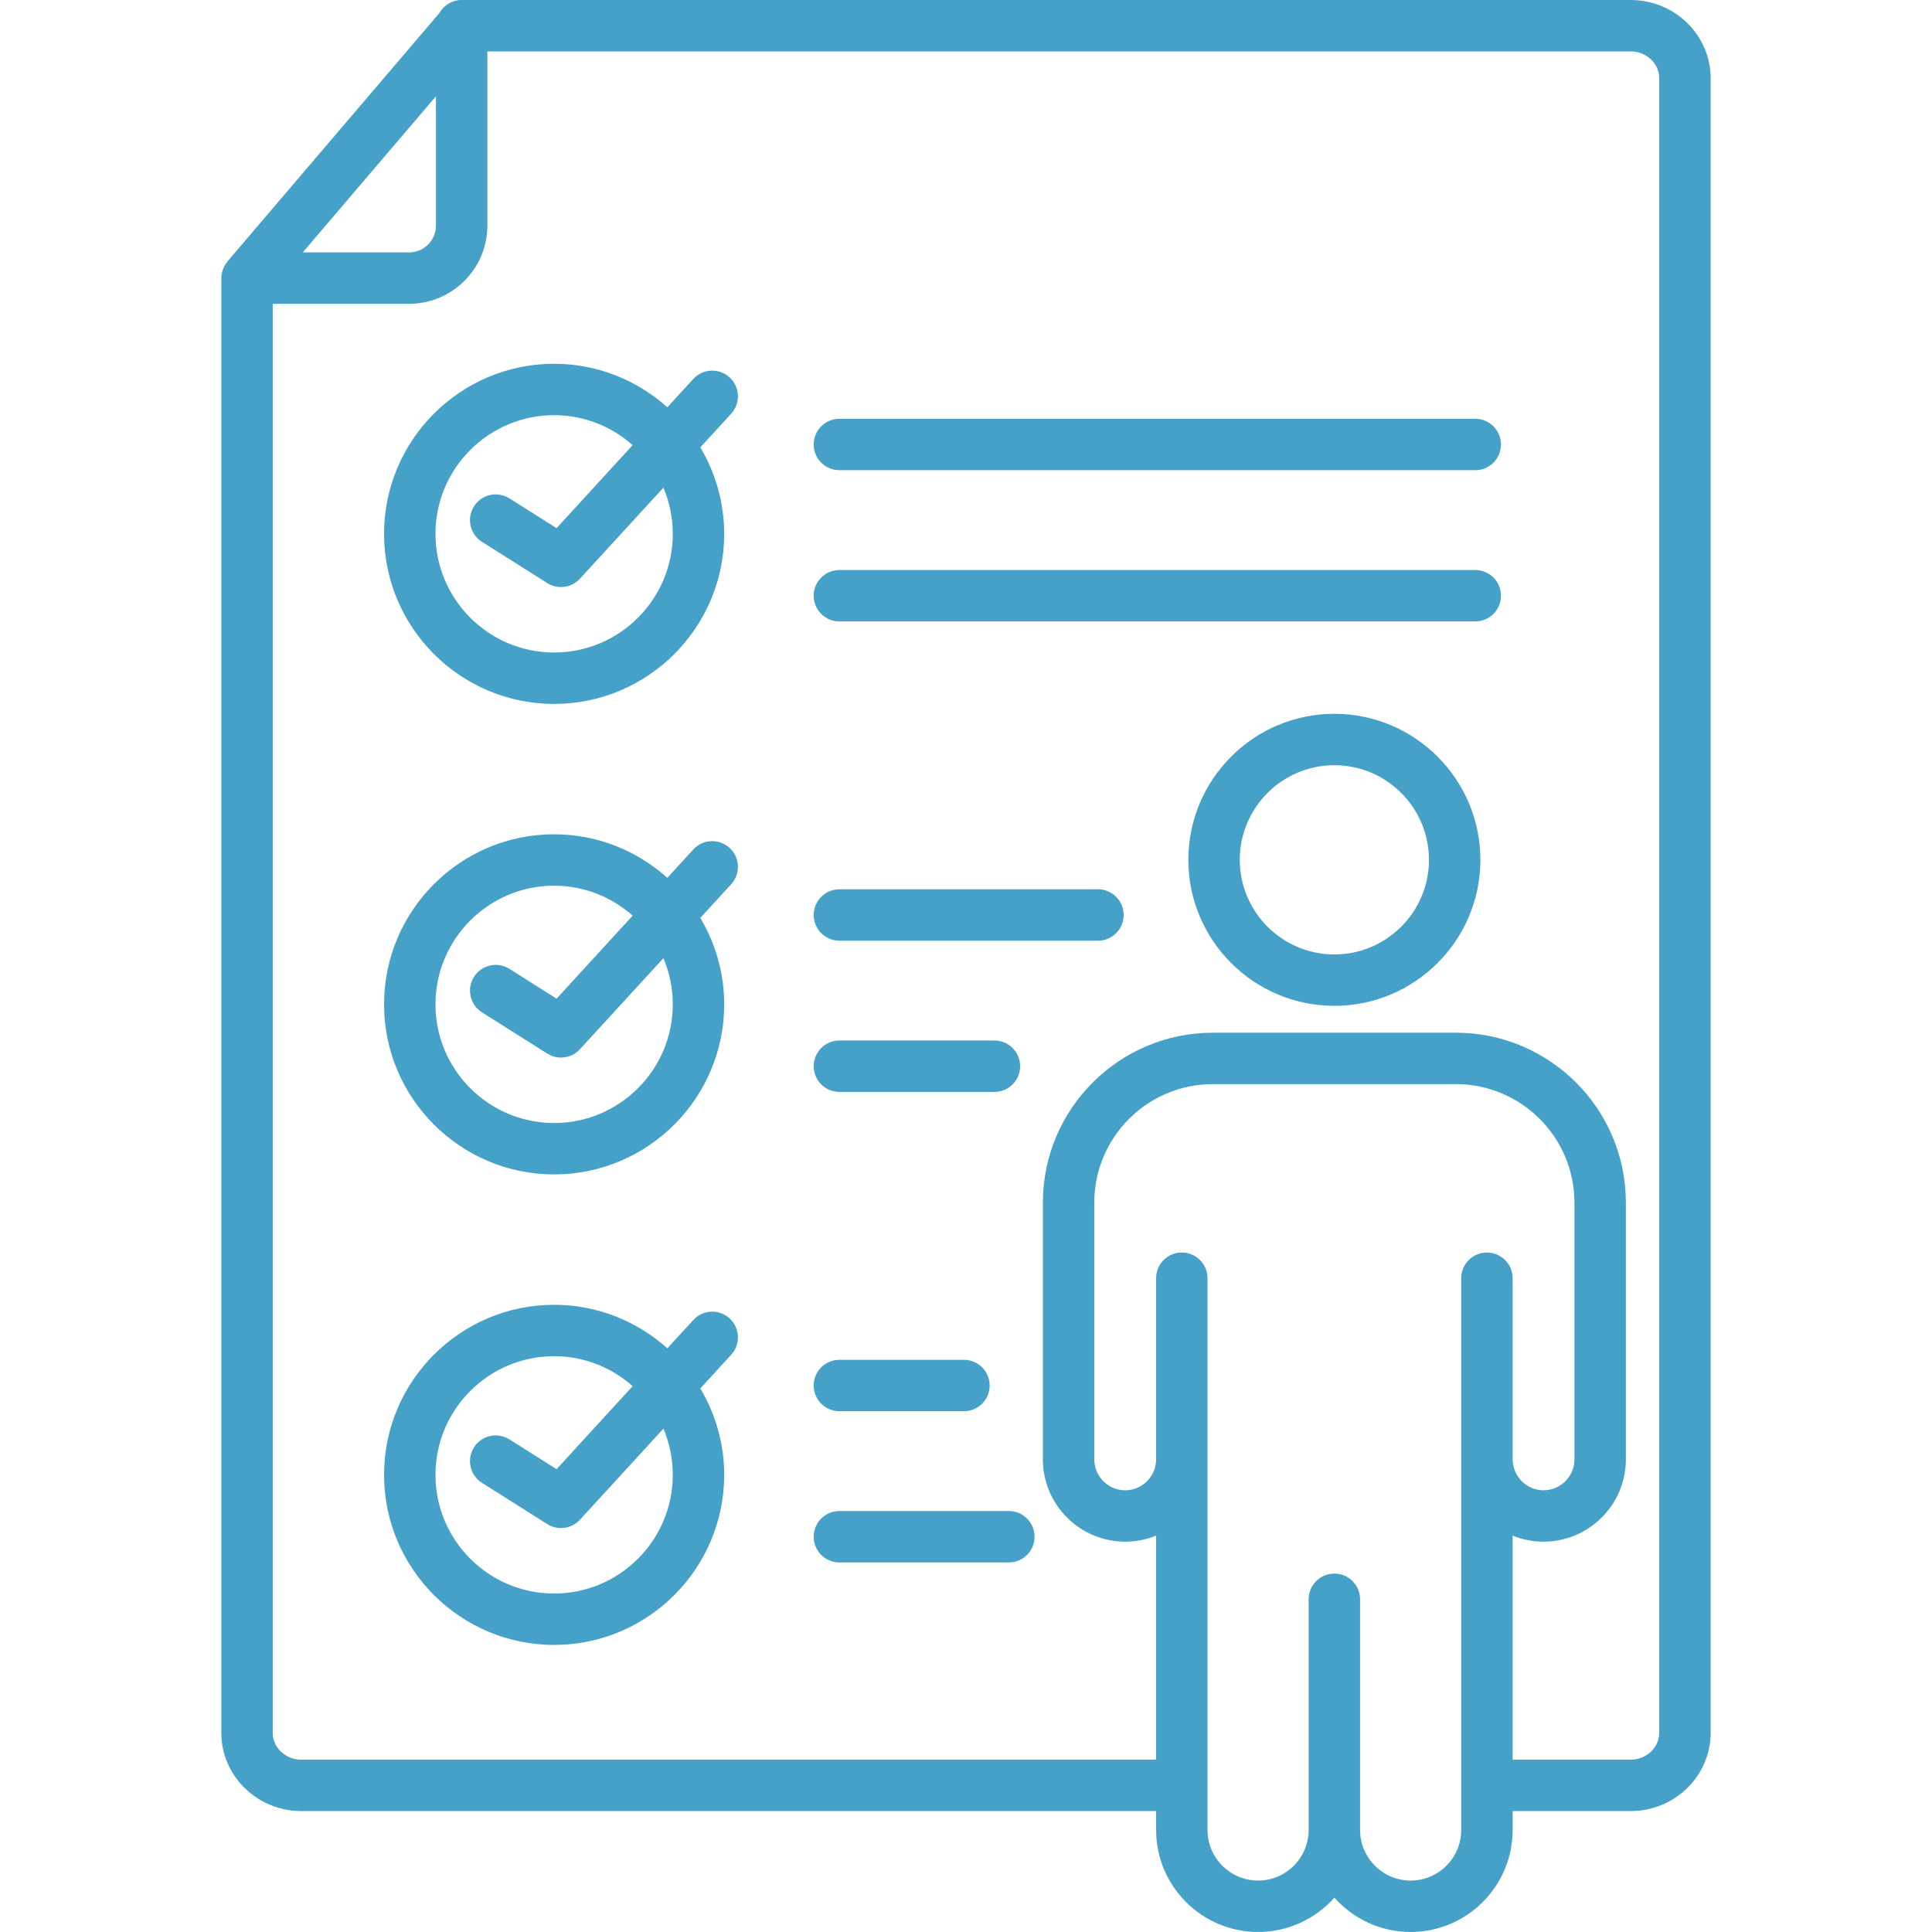 <svg xmlns="http://www.w3.org/2000/svg" xmlns:xlink="http://www.w3.org/1999/xlink" xmlns:serif="http://www.serif.com/" width="100%" height="100%" viewBox="0 0 800 800" xml:space="preserve" style="fill-rule:evenodd;clip-rule:evenodd;stroke-linejoin:round;stroke-miterlimit:2;">    <g transform="matrix(1.397,0,0,1.397,-228.707,-137.868)">        <path d="M647.043,98.688L300.766,98.688C300.723,98.688 300.684,98.699 300.641,98.699C300.609,98.699 300.582,98.691 300.551,98.691C297.73,98.691 295.297,100.238 293.98,102.516L231.137,176.176C231.086,176.234 231.07,176.309 231.023,176.371C230.531,176.98 230.125,177.648 229.84,178.387C229.801,178.492 229.781,178.594 229.746,178.699C229.488,179.457 229.32,180.254 229.316,181.094C229.316,181.105 229.313,181.113 229.313,181.125L229.313,612.313C229.313,625.098 239.953,635.5 253.031,635.5L506.395,635.5L506.395,641.109C506.395,657.773 519.953,671.336 536.621,671.336C545.605,671.336 553.688,667.395 559.23,661.152C564.773,667.395 572.855,671.336 581.84,671.336C598.504,671.336 612.066,657.773 612.066,641.109L612.066,635.5L647.043,635.5C660.117,635.5 670.758,625.098 670.758,612.313L670.758,121.879C670.758,109.09 660.117,98.688 647.043,98.688ZM292.934,127.219L292.934,165.551C292.934,169.934 289.363,173.504 284.98,173.504L253.445,173.504L292.934,127.219ZM596.824,641.109C596.824,649.371 590.102,656.098 581.836,656.098C573.57,656.098 566.848,649.371 566.848,641.109L566.848,572.727C566.848,568.52 563.434,565.109 559.227,565.109C555.02,565.109 551.605,568.52 551.605,572.727L551.605,641.109C551.605,649.371 544.883,656.098 536.621,656.098C528.355,656.098 521.633,649.371 521.633,641.109L521.633,477.559C521.633,473.352 518.219,469.941 514.012,469.941C509.805,469.941 506.391,473.352 506.391,477.559L506.391,531.25C506.391,536.301 502.281,540.414 497.227,540.414C492.176,540.414 488.063,536.301 488.063,531.25L488.063,455.156C488.063,435.789 503.82,420.031 523.188,420.031L595.266,420.031C614.629,420.031 630.387,435.785 630.387,455.156L630.387,531.25C630.387,536.301 626.277,540.414 621.223,540.414C616.168,540.414 612.063,536.301 612.063,531.086L612.063,477.559C612.063,473.352 608.648,469.941 604.441,469.941C600.234,469.941 596.824,473.352 596.824,477.559L596.824,641.109ZM655.516,612.313C655.516,616.695 651.715,620.266 647.039,620.266L612.063,620.266L612.063,553.859C614.895,555.012 617.984,555.645 621.227,555.645C634.68,555.645 645.629,544.703 645.629,531.246L645.629,455.152C645.629,427.383 623.035,404.793 595.266,404.793L523.191,404.793C495.422,404.793 472.828,427.383 472.828,455.152L472.828,531.246C472.828,544.703 483.777,555.645 497.23,555.645C500.469,555.645 503.563,555.012 506.395,553.859L506.395,620.266L253.027,620.266C248.352,620.266 244.551,616.695 244.551,612.313L244.551,188.738L284.98,188.738C297.77,188.738 308.172,178.336 308.172,165.551L308.172,113.922L647.043,113.922C651.715,113.922 655.516,117.488 655.516,121.879L655.516,612.313ZM404.898,509.359C404.898,505.148 408.309,501.742 412.516,501.742L449.43,501.742C453.637,501.742 457.051,505.148 457.051,509.359C457.051,513.566 453.637,516.977 449.43,516.977L412.516,516.977C408.309,516.977 404.898,513.566 404.898,509.359ZM470.363,554.188C470.363,558.395 466.953,561.805 462.746,561.805L412.516,561.805C408.309,561.805 404.898,558.395 404.898,554.188C404.898,549.977 408.309,546.566 412.516,546.566L462.746,546.566C466.953,546.566 470.363,549.977 470.363,554.188ZM369.207,489.953L361.52,498.34C352.594,490.348 340.852,485.438 327.961,485.438C300.164,485.438 277.551,508.051 277.551,535.844C277.551,563.641 300.164,586.254 327.961,586.254C355.754,586.254 378.367,563.641 378.367,535.844C378.367,526.484 375.758,517.742 371.293,510.223L380.441,500.242C383.281,497.145 383.074,492.324 379.973,489.48C376.863,486.633 372.047,486.836 369.207,489.949L369.207,489.953ZM363.129,535.844C363.129,555.238 347.352,571.02 327.957,571.02C308.563,571.02 292.789,555.238 292.789,535.844C292.789,516.453 308.563,500.672 327.957,500.672C336.891,500.672 345.027,504.047 351.238,509.551L328.684,534.16L314.707,525.332C311.148,523.078 306.445,524.141 304.199,527.703C301.949,531.262 303.012,535.965 306.57,538.211L325.93,550.438C327.184,551.23 328.594,551.617 329.996,551.617C332.074,551.617 334.125,550.77 335.613,549.145L360.355,522.152C362.141,526.363 363.129,530.992 363.129,535.844ZM496.777,369.898C496.777,374.105 493.363,377.516 489.156,377.516L412.516,377.516C408.309,377.516 404.895,374.105 404.895,369.898C404.895,365.688 408.309,362.277 412.516,362.277L489.156,362.277C493.363,362.277 496.777,365.688 496.777,369.898ZM404.898,414.723C404.898,410.516 408.309,407.105 412.516,407.105L458.469,407.105C462.676,407.105 466.09,410.516 466.09,414.723C466.09,418.934 462.676,422.34 458.469,422.34L412.516,422.34C408.309,422.34 404.898,418.934 404.898,414.723ZM369.207,350.488L361.516,358.879C352.594,350.883 340.852,345.977 327.957,345.977C300.164,345.977 277.551,368.59 277.551,396.387C277.551,424.18 300.164,446.793 327.957,446.793C355.75,446.793 378.367,424.18 378.367,396.387C378.367,387.023 375.754,378.281 371.289,370.762L380.438,360.781C383.281,357.68 383.074,352.863 379.969,350.02C376.859,347.172 372.043,347.375 369.207,350.488ZM363.129,396.387C363.129,415.777 347.352,431.559 327.957,431.559C308.563,431.559 292.789,415.777 292.789,396.387C292.789,376.992 308.563,361.211 327.957,361.211C336.891,361.211 345.027,364.586 351.238,370.09L328.684,394.695L314.707,385.867C311.148,383.621 306.445,384.68 304.199,388.246C301.949,391.801 303.012,396.504 306.57,398.754L325.93,410.977C327.184,411.766 328.594,412.152 329.996,412.152C332.074,412.152 334.125,411.305 335.613,409.68L360.352,382.695C362.141,386.906 363.129,391.531 363.129,396.387ZM608.609,230.438C608.609,234.645 605.195,238.055 600.988,238.055L412.516,238.055C408.309,238.055 404.895,234.645 404.895,230.438C404.895,226.23 408.309,222.82 412.516,222.82L600.988,222.82C605.195,222.82 608.609,226.23 608.609,230.438ZM608.609,275.266C608.609,279.473 605.195,282.883 600.988,282.883L412.516,282.883C408.309,282.883 404.895,279.473 404.895,275.266C404.895,271.055 408.309,267.648 412.516,267.648L600.988,267.648C605.195,267.648 608.609,271.055 608.609,275.266ZM369.207,211.023L361.516,219.414C352.594,211.422 340.852,206.516 327.961,206.516C300.164,206.516 277.551,229.129 277.551,256.926C277.551,284.719 300.164,307.332 327.961,307.332C355.754,307.332 378.367,284.719 378.367,256.926C378.367,247.563 375.758,238.816 371.289,231.297L380.438,221.316C383.281,218.215 383.074,213.398 379.973,210.555C376.863,207.707 372.047,207.914 369.207,211.023ZM363.129,256.926C363.129,276.316 347.352,292.098 327.957,292.098C308.563,292.098 292.789,276.316 292.789,256.926C292.789,237.531 308.563,221.75 327.957,221.75C336.891,221.75 345.027,225.125 351.234,230.629L328.684,255.23L314.707,246.406C311.148,244.16 306.445,245.219 304.199,248.785C301.949,252.34 303.012,257.043 306.57,259.293L325.93,271.516C327.184,272.305 328.594,272.691 329.996,272.691C332.074,272.691 334.125,271.844 335.613,270.219L360.352,243.23C362.141,247.441 363.129,252.07 363.129,256.926ZM559.227,310.266C535.363,310.266 515.945,329.68 515.945,353.547C515.945,377.41 535.363,396.824 559.227,396.824C583.094,396.824 602.508,377.406 602.508,353.547C602.508,329.684 583.094,310.266 559.227,310.266ZM559.227,381.59C543.766,381.59 531.188,369.008 531.188,353.547C531.188,338.082 543.766,325.5 559.227,325.5C574.688,325.5 587.266,338.082 587.266,353.547C587.266,369.012 574.688,381.59 559.227,381.59Z" style="fill:rgb(70,161,200);fill-rule:nonzero;"></path>    </g></svg>